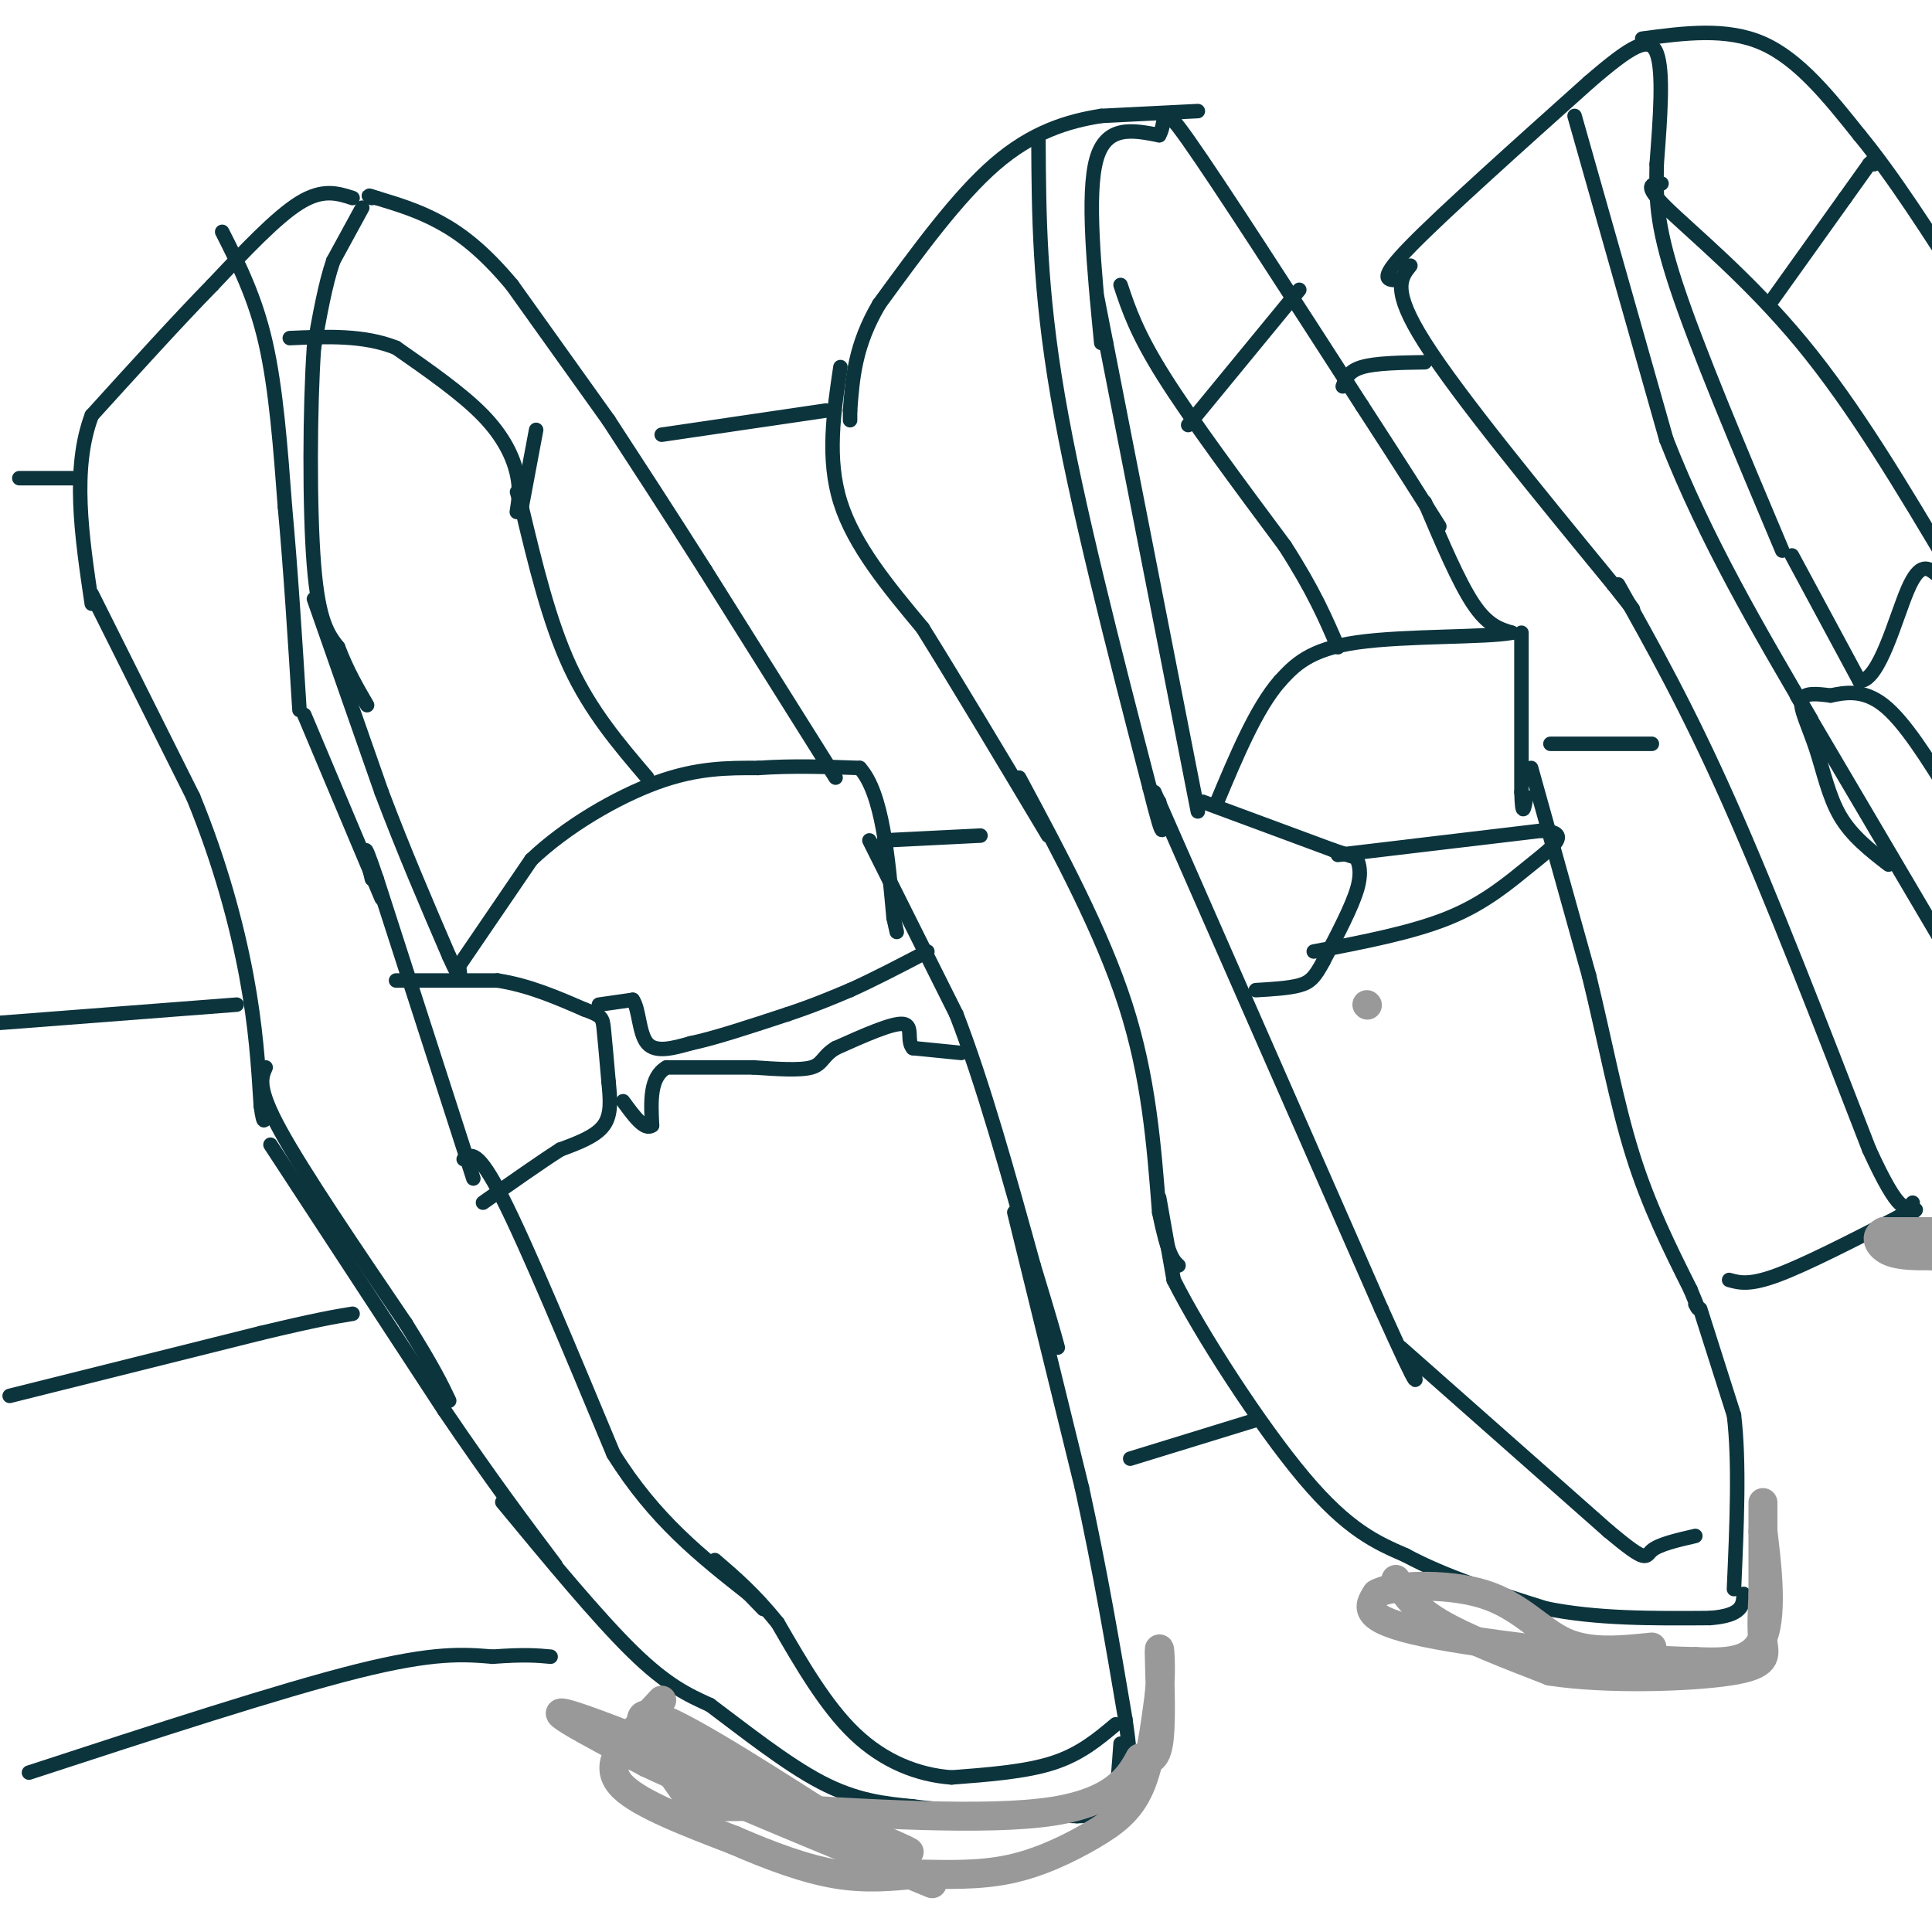 <svg viewBox='0 0 400 400' version='1.1' xmlns='http://www.w3.org/2000/svg' xmlns:xlink='http://www.w3.org/1999/xlink'><g fill='none' stroke='#0c343d' stroke-width='3' stroke-linecap='round' stroke-linejoin='round'><path d='M75,43c0.000,0.000 -6.000,11.000 -6,11'/><path d='M69,54c-1.667,4.833 -2.833,11.417 -4,18'/><path d='M65,72c-0.844,12.044 -0.956,33.156 0,45c0.956,11.844 2.978,14.422 5,17'/><path d='M70,134c1.833,4.833 3.917,8.417 6,12'/><path d='M65,124c0.000,0.000 14.000,40.000 14,40'/><path d='M79,164c4.667,12.333 9.333,23.167 14,34'/><path d='M93,198c2.667,6.000 2.333,4.000 2,2'/><path d='M95,200c0.000,0.000 15.000,-22.000 15,-22'/><path d='M110,178c7.178,-6.844 17.622,-12.956 26,-16c8.378,-3.044 14.689,-3.022 21,-3'/><path d='M157,159c7.000,-0.500 14.000,-0.250 21,0'/><path d='M178,159c4.667,5.167 5.833,18.083 7,31'/><path d='M185,190c1.167,5.167 0.583,2.583 0,0'/><path d='M173,161c0.000,0.000 -27.000,-43.000 -27,-43'/><path d='M146,118c-7.833,-12.333 -13.917,-21.667 -20,-31'/><path d='M126,87c0.000,0.000 -20.000,-28.000 -20,-28'/><path d='M106,59c-5.867,-7.022 -10.533,-10.578 -15,-13c-4.467,-2.422 -8.733,-3.711 -13,-5'/><path d='M78,41c-2.333,-0.833 -1.667,-0.417 -1,0'/><path d='M73,41c-3.083,-1.000 -6.167,-2.000 -11,1c-4.833,3.000 -11.417,10.000 -18,17'/><path d='M44,59c-7.167,7.333 -16.083,17.167 -25,27'/><path d='M19,86c-4.167,11.000 -2.083,25.000 0,39'/><path d='M19,123c0.000,0.000 21.000,42.000 21,42'/><path d='M40,165c5.578,13.556 9.022,26.444 11,37c1.978,10.556 2.489,18.778 3,27'/><path d='M54,229c0.667,4.667 0.833,2.833 1,1'/><path d='M55,221c-0.917,2.083 -1.833,4.167 3,13c4.833,8.833 15.417,24.417 26,40'/><path d='M84,274c5.833,9.333 7.417,12.667 9,16'/><path d='M56,237c0.000,0.000 36.000,55.000 36,55'/><path d='M92,292c9.833,14.500 16.417,23.250 23,32'/><path d='M104,311c9.917,12.000 19.833,24.000 27,31c7.167,7.000 11.583,9.000 16,11'/><path d='M147,353c6.756,5.044 15.644,12.156 23,16c7.356,3.844 13.178,4.422 19,5'/><path d='M189,374c8.833,1.167 21.417,1.583 34,2'/><path d='M223,376c7.022,-0.089 7.578,-1.311 8,-4c0.422,-2.689 0.711,-6.844 1,-11'/><path d='M180,174c0.000,0.000 18.000,36.000 18,36'/><path d='M198,210c5.667,14.667 10.833,33.333 16,52'/><path d='M214,262c3.500,11.500 4.250,14.250 5,17'/><path d='M210,251c0.000,0.000 14.000,57.000 14,57'/><path d='M224,308c3.833,17.500 6.417,32.750 9,48'/><path d='M233,356c1.500,10.000 0.750,11.000 0,12'/><path d='M231,357c-3.667,3.083 -7.333,6.167 -13,8c-5.667,1.833 -13.333,2.417 -21,3'/><path d='M197,368c-7.000,-0.511 -14.000,-3.289 -20,-9c-6.000,-5.711 -11.000,-14.356 -16,-23'/><path d='M161,336c-4.833,-6.000 -8.917,-9.500 -13,-13'/><path d='M96,240c1.417,-1.083 2.833,-2.167 8,8c5.167,10.167 14.083,31.583 23,53'/><path d='M127,301c8.500,13.667 18.250,21.333 28,29'/><path d='M155,330c4.833,5.000 2.917,3.000 1,1'/><path d='M98,244c0.000,0.000 -20.000,-62.000 -20,-62'/><path d='M78,182c-3.500,-10.333 -2.250,-5.167 -1,0'/><path d='M46,48c3.417,6.750 6.833,13.500 9,23c2.167,9.500 3.083,21.750 4,34'/><path d='M59,105c1.167,12.667 2.083,27.333 3,42'/><path d='M63,148c0.000,0.000 16.000,38.000 16,38'/><path d='M82,203c0.000,0.000 21.000,0.000 21,0'/><path d='M103,203c6.500,1.000 12.250,3.500 18,6'/><path d='M121,209c3.644,1.333 3.756,1.667 4,4c0.244,2.333 0.622,6.667 1,11'/><path d='M126,224c0.333,3.489 0.667,6.711 -1,9c-1.667,2.289 -5.333,3.644 -9,5'/><path d='M116,238c-4.167,2.667 -10.083,6.833 -16,11'/><path d='M124,208c0.000,0.000 7.000,-1.000 7,-1'/><path d='M131,207c1.356,1.844 1.244,6.956 3,9c1.756,2.044 5.378,1.022 9,0'/><path d='M143,216c4.833,-1.000 12.417,-3.500 20,-6'/><path d='M163,210c5.500,-1.833 9.250,-3.417 13,-5'/><path d='M176,205c4.833,-2.167 10.417,-5.083 16,-8'/><path d='M199,218c0.000,0.000 -10.000,-1.000 -10,-1'/><path d='M189,217c-1.378,-1.489 0.178,-4.711 -2,-5c-2.178,-0.289 -8.089,2.356 -14,5'/><path d='M173,217c-2.756,1.667 -2.644,3.333 -5,4c-2.356,0.667 -7.178,0.333 -12,0'/><path d='M156,221c-5.000,0.000 -11.500,0.000 -18,0'/><path d='M138,221c-3.500,2.000 -3.250,7.000 -3,12'/><path d='M135,233c-1.500,1.167 -3.750,-1.917 -6,-5'/><path d='M134,161c-5.833,-6.833 -11.667,-13.667 -16,-23c-4.333,-9.333 -7.167,-21.167 -10,-33'/><path d='M108,105c-1.667,-5.500 -0.833,-2.750 0,0'/><path d='M108,105c0.000,0.000 3.000,-16.000 3,-16'/><path d='M107,106c0.378,-2.356 0.756,-4.711 0,-8c-0.756,-3.289 -2.644,-7.511 -7,-12c-4.356,-4.489 -11.178,-9.244 -18,-14'/><path d='M82,72c-6.667,-2.667 -14.333,-2.333 -22,-2'/><path d='M248,168c0.000,0.000 -19.000,-97.000 -19,-97'/><path d='M229,71c-3.167,-16.167 -1.583,-8.083 0,0'/><path d='M228,71c-1.500,-15.417 -3.000,-30.833 -1,-38c2.000,-7.167 7.500,-6.083 13,-5'/><path d='M240,28c1.756,-3.000 -0.356,-8.000 6,1c6.356,9.000 21.178,32.000 36,55'/><path d='M282,84c8.667,13.333 12.333,19.167 16,25'/><path d='M295,104c3.500,8.250 7.000,16.500 10,21c3.000,4.500 5.500,5.250 8,6'/><path d='M313,131c-5.156,1.022 -22.044,0.578 -32,2c-9.956,1.422 -12.978,4.711 -16,8'/><path d='M265,141c-4.833,5.500 -8.917,15.250 -13,25'/><path d='M248,23c0.000,0.000 -20.000,1.000 -20,1'/><path d='M228,24c-6.933,1.089 -14.267,3.311 -22,10c-7.733,6.689 -15.867,17.844 -24,29'/><path d='M182,63c-5.000,8.500 -5.500,15.250 -6,22'/><path d='M176,85c0.000,0.000 0.000,2.000 0,2'/><path d='M174,76c-1.417,9.500 -2.833,19.000 0,28c2.833,9.000 9.917,17.500 17,26'/><path d='M191,130c7.167,11.500 16.583,27.250 26,43'/><path d='M211,161c8.583,16.000 17.167,32.000 22,47c4.833,15.000 5.917,29.000 7,43'/><path d='M240,251c1.833,9.000 2.917,10.000 4,11'/><path d='M240,248c0.000,0.000 3.000,17.000 3,17'/><path d='M243,265c5.533,11.044 17.867,30.156 27,41c9.133,10.844 15.067,13.422 21,16'/><path d='M291,322c8.333,4.500 18.667,7.750 29,11'/><path d='M320,333c10.500,2.167 22.250,2.083 34,2'/><path d='M354,335c6.833,-0.500 6.917,-2.750 7,-5'/><path d='M315,131c0.000,0.000 0.000,33.000 0,33'/><path d='M315,164c0.167,5.667 0.583,3.333 1,1'/><path d='M317,159c0.000,0.000 12.000,43.000 12,43'/><path d='M329,202c3.333,13.667 5.667,26.333 9,37c3.333,10.667 7.667,19.333 12,28'/><path d='M350,267c2.167,5.167 1.583,4.083 1,3'/><path d='M352,271c0.000,0.000 7.000,22.000 7,22'/><path d='M359,293c1.167,9.667 0.583,22.833 0,36'/><path d='M215,29c0.083,15.333 0.167,30.667 4,53c3.833,22.333 11.417,51.667 19,81'/><path d='M238,163c3.500,14.000 2.750,8.500 2,3'/><path d='M239,164c0.000,0.000 47.000,107.000 47,107'/><path d='M286,271c8.833,19.667 7.417,15.333 6,11'/><path d='M290,279c0.000,0.000 43.000,38.000 43,38'/><path d='M333,317c8.289,6.933 7.511,5.267 9,4c1.489,-1.267 5.244,-2.133 9,-3'/><path d='M249,166c0.000,0.000 27.000,10.000 27,10'/><path d='M276,176c5.226,1.821 4.792,1.375 5,2c0.208,0.625 1.060,2.321 0,6c-1.060,3.679 -4.030,9.339 -7,15'/><path d='M274,199c-1.800,3.400 -2.800,4.400 -5,5c-2.200,0.600 -5.600,0.800 -9,1'/><path d='M277,177c0.000,0.000 42.000,-5.000 42,-5'/><path d='M319,172c6.726,0.238 2.542,3.333 -2,7c-4.542,3.667 -9.440,7.905 -17,11c-7.560,3.095 -17.780,5.048 -28,7'/><path d='M292,55c-2.000,2.500 -4.000,5.000 3,16c7.000,11.000 23.000,30.500 39,50'/><path d='M334,121c6.667,8.500 3.833,4.750 1,1'/><path d='M335,121c7.167,12.750 14.333,25.500 23,45c8.667,19.500 18.833,45.750 29,72'/><path d='M387,238c6.333,13.833 7.667,12.417 9,11'/><path d='M289,58c-1.833,-0.083 -3.667,-0.167 3,-7c6.667,-6.833 21.833,-20.417 37,-34'/><path d='M329,17c8.867,-7.644 12.533,-9.756 14,-6c1.467,3.756 0.733,13.378 0,23'/><path d='M343,34c-0.089,6.689 -0.311,11.911 4,25c4.311,13.089 13.156,34.044 22,55'/><path d='M371,115c0.000,0.000 14.000,26.000 14,26'/><path d='M385,141c4.133,-0.044 7.467,-13.156 10,-19c2.533,-5.844 4.267,-4.422 6,-3'/><path d='M340,8c8.750,-1.167 17.500,-2.333 25,1c7.500,3.333 13.750,11.167 20,19'/><path d='M385,28c7.000,8.500 14.500,20.250 22,32'/><path d='M295,75c-5.083,0.083 -10.167,0.167 -13,1c-2.833,0.833 -3.417,2.417 -4,4'/><path d='M171,85c0.000,0.000 -34.000,5.000 -34,5'/><path d='M15,99c0.000,0.000 -11.000,0.000 -11,0'/><path d='M2,289c0.000,0.000 52.000,-13.000 52,-13'/><path d='M54,276c11.833,-2.833 15.417,-3.417 19,-4'/><path d='M6,367c26.000,-8.500 52.000,-17.000 68,-21c16.000,-4.000 22.000,-3.500 28,-3'/><path d='M102,343c6.667,-0.500 9.333,-0.250 12,0'/><path d='M234,302c0.000,0.000 26.000,-8.000 26,-8'/><path d='M358,265c2.083,0.583 4.167,1.167 10,-1c5.833,-2.167 15.417,-7.083 25,-12'/><path d='M393,252c4.667,-2.167 3.833,-1.583 3,-1'/><path d='M49,208c0.000,0.000 -52.000,4.000 -52,4'/><path d='M183,174c0.000,0.000 20.000,-1.000 20,-1'/><path d='M321,154c0.000,0.000 21.000,0.000 21,0'/><path d='M391,179c-3.786,-2.935 -7.571,-5.869 -10,-10c-2.429,-4.131 -3.500,-9.458 -5,-14c-1.500,-4.542 -3.429,-8.298 -3,-10c0.429,-1.702 3.214,-1.351 6,-1'/><path d='M379,144c2.756,-0.556 6.644,-1.444 11,2c4.356,3.444 9.178,11.222 14,19'/><path d='M326,24c0.000,0.000 19.000,67.000 19,67'/><path d='M345,91c8.167,20.833 19.083,39.417 30,58'/><path d='M372,144c0.000,0.000 33.000,56.000 33,56'/><path d='M232,59c1.667,5.000 3.333,10.000 9,19c5.667,9.000 15.333,22.000 25,35'/><path d='M266,113c6.000,9.333 8.500,15.167 11,21'/><path d='M246,88c0.000,0.000 23.000,-28.000 23,-28'/><path d='M344,38c-2.000,0.044 -4.000,0.089 1,5c5.000,4.911 17.000,14.689 28,28c11.000,13.311 21.000,30.156 31,47'/><path d='M404,118c5.167,8.000 2.583,4.500 0,1'/><path d='M367,62c0.000,0.000 15.000,-21.000 15,-21'/><path d='M382,41c3.333,-4.667 4.167,-5.833 5,-7'/><path d='M387,34c1.000,-1.167 1.000,-0.583 1,0'/></g>
<g fill='none' stroke='#999999' stroke-width='6' stroke-linecap='round' stroke-linejoin='round'><path d='M137,352c-2.333,2.511 -4.667,5.022 -7,8c-2.333,2.978 -4.667,6.422 -1,10c3.667,3.578 13.333,7.289 23,11'/><path d='M152,381c7.489,3.267 14.711,5.933 21,7c6.289,1.067 11.644,0.533 17,0'/><path d='M190,388c6.049,0.099 12.673,0.346 19,-1c6.327,-1.346 12.357,-4.285 17,-7c4.643,-2.715 7.898,-5.204 10,-10c2.102,-4.796 3.051,-11.898 4,-19'/><path d='M240,351c0.571,-6.000 0.000,-11.500 0,-9c0.000,2.500 0.571,13.000 0,18c-0.571,5.000 -2.286,4.500 -4,4'/><path d='M236,364c-1.822,3.111 -4.378,8.889 -18,11c-13.622,2.111 -38.311,0.556 -63,-1'/><path d='M155,374c-12.060,0.083 -10.708,0.792 -14,-4c-3.292,-4.792 -11.226,-15.083 -7,-15c4.226,0.083 20.613,10.542 37,21'/><path d='M171,376c12.286,5.976 24.500,10.417 12,5c-12.500,-5.417 -49.714,-20.690 -62,-25c-12.286,-4.310 0.357,2.345 13,9'/><path d='M134,365c12.000,5.667 35.500,15.333 59,25'/><path d='M289,327c1.833,2.917 3.667,5.833 9,9c5.333,3.167 14.167,6.583 23,10'/><path d='M321,346c11.512,1.786 28.792,1.250 37,0c8.208,-1.250 7.345,-3.214 7,-6c-0.345,-2.786 -0.173,-6.393 0,-10'/><path d='M365,330c0.000,-5.778 0.000,-15.222 0,-18c0.000,-2.778 0.000,1.111 0,5'/><path d='M365,317c0.622,5.444 2.178,16.556 0,22c-2.178,5.444 -8.089,5.222 -14,5'/><path d='M351,344c-14.178,-0.200 -42.622,-3.200 -56,-6c-13.378,-2.800 -11.689,-5.400 -10,-8'/><path d='M285,330c2.631,-1.821 14.208,-2.375 22,0c7.792,2.375 11.798,7.679 17,10c5.202,2.321 11.601,1.661 18,1'/><path d='M396,255c3.500,0.000 7.000,0.000 6,0c-1.000,0.000 -6.500,0.000 -12,0'/><path d='M390,255c-2.044,0.844 -1.156,2.956 1,4c2.156,1.044 5.578,1.022 9,1'/><path d='M400,260c1.500,0.167 0.750,0.083 0,0'/><path d='M283,208c0.000,0.000 0.100,0.100 0.1,0.1'/></g>
</svg>